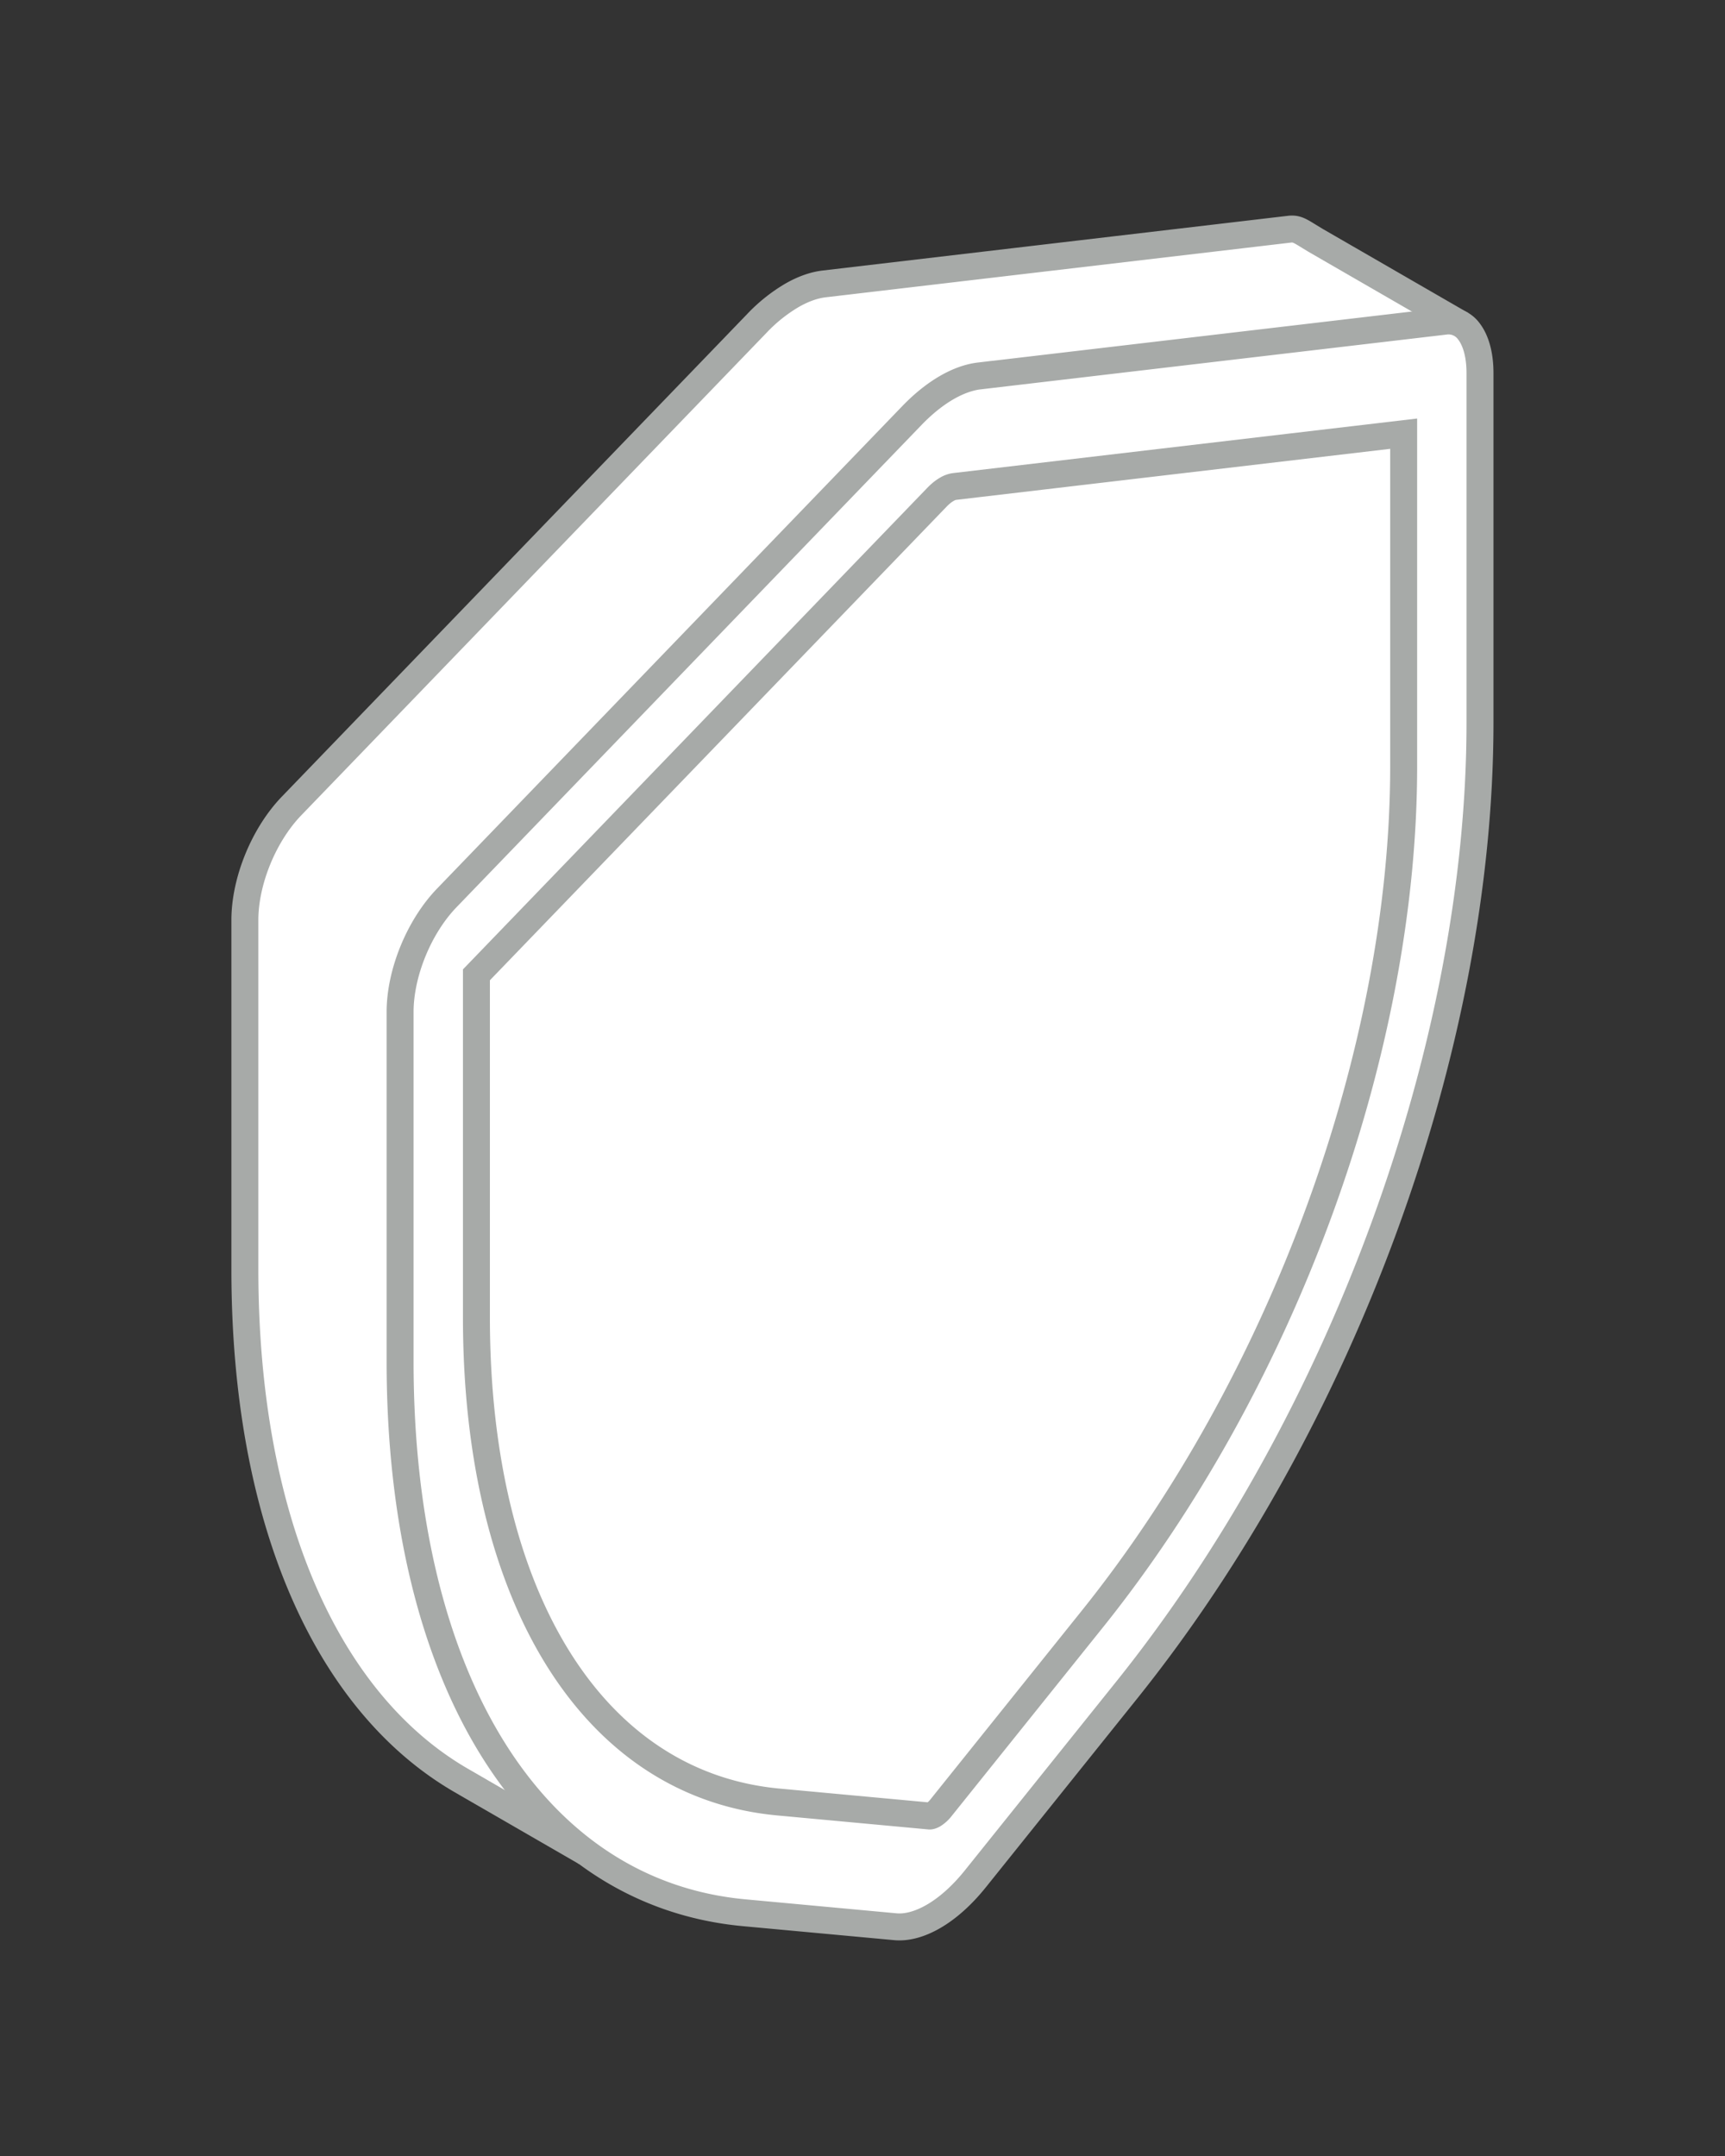<svg width="64" height="80" fill="none" xmlns="http://www.w3.org/2000/svg"><rect width="100%" height="100%" fill="#333333" stroke="none"/><path d="M21.298 68.483l-3.766-2.175v-.001l-.407-.235c-4.967-2.867-8.04-9.638-8.04-18.968V34.142c0-1.449.7-3.166 1.734-4.238L28.08 12.001h0a5.966 5.966 0 011.29-1.034c.426-.247.834-.388 1.207-.432h0l17.261-2.03h0c.253-.03.375.046.727.264l.23.14h0l.008.005 4.99 2.882-32.495 56.687z" fill="#fff" stroke="#A7AAA8"/><path d="M36.334 13.95l17.262-2.03a.935.935 0 01.903.377c.239.31.411.827.411 1.548v12.964c0 11.973-5.071 25.879-13.111 35.907l-5.61 6.997c-1.03 1.285-2.146 1.857-2.968 1.78l-5.61-.519c-3.878-.359-7.053-2.473-9.273-5.991-2.228-3.53-3.494-8.48-3.494-14.464V37.554c0-1.448.7-3.165 1.733-4.237l17.26-17.902c.861-.892 1.746-1.377 2.497-1.466 0 0 0 0 0 0z" fill="#fff" stroke="#A7AAA8"/><path d="M35.127 18.157h0a.757.757 0 01.284-.105h0l16.667-1.96v12.352c0 5.168-1.076 10.86-3.119 16.457-2.043 5.598-4.96 10.845-8.432 15.175l-5.61 6.997a1.102 1.102 0 01-.29.265c-.085.048-.13.047-.135.047l-5.61-.52c-3.336-.308-6.147-2.108-8.134-5.256-1.995-3.162-3.072-7.553-3.072-12.726V36.172l17.085-17.72c.127-.131.25-.229.366-.295z" fill="#fff" stroke="#A7AAA8"/></svg>